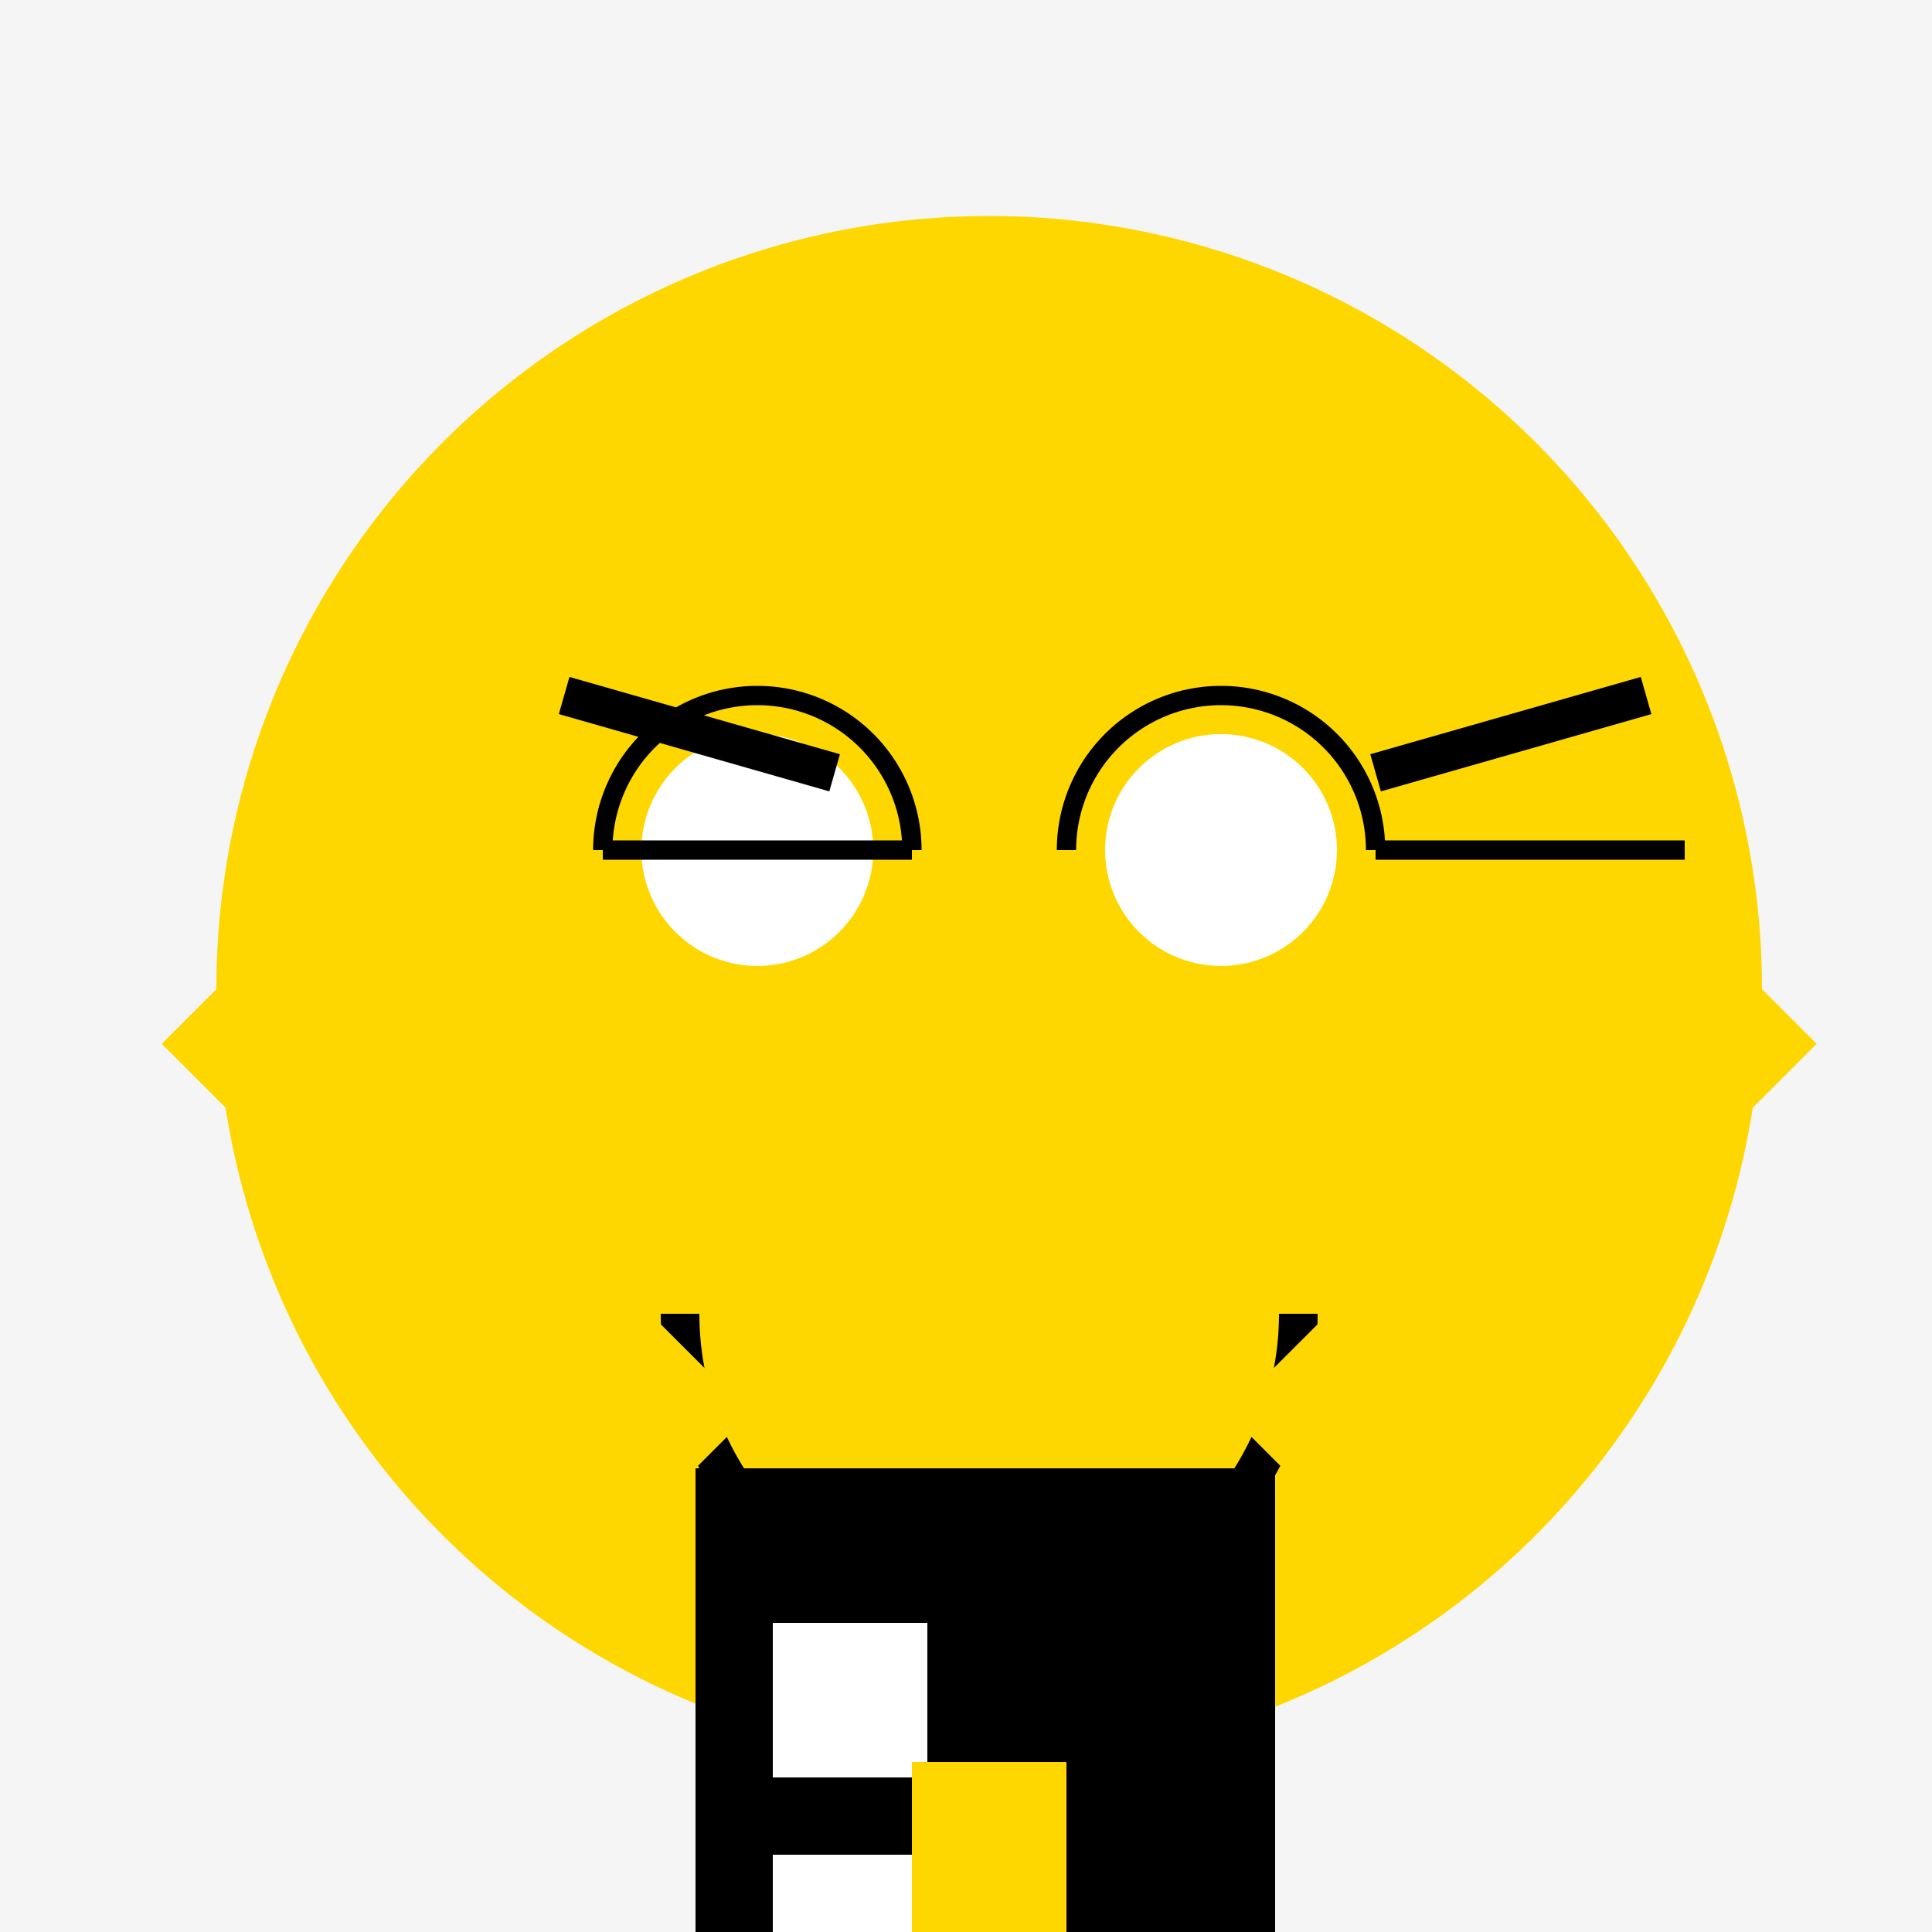 <!--

Generated by DrawGPT.
Free, open source, AI generated images in SVG, PNG, and HTML Canvas format.
https://drawgpt.ai

Created: 2023-11-28T13:35:48.228Z
Link: https://drawgpt.ai/prompt/126469/

-->
<svg xmlns="http://www.w3.org/2000/svg" xmlns:xlink="http://www.w3.org/1999/xlink" width="500" height="500"><defs/><g><rect fill="#F5F5F5" stroke="none" x="0" y="0" width="512" height="512"/><path fill="#FFD700" stroke="none" paint-order="stroke fill markers" d=" M 456 256 A 200 200 0 1 1 456 255.8"/><path fill="#FFFFFF" stroke="none" paint-order="stroke fill markers" d=" M 226 220 A 30 30 0 1 1 226 219.97"/><path fill="#FFFFFF" stroke="none" paint-order="stroke fill markers" d=" M 346 220 A 30 30 0 1 1 346 219.97"/><path fill="none" stroke="#000000" paint-order="fill stroke markers" d=" M 146 180 L 216 200" stroke-miterlimit="10" stroke-width="10" stroke-dasharray=""/><path fill="none" stroke="#000000" paint-order="fill stroke markers" d=" M 356 200 L 426 180" stroke-miterlimit="10" stroke-width="10" stroke-dasharray=""/><path fill="none" stroke="#000000" paint-order="fill stroke markers" d=" M 236 220 A 40 40 0 1 0 156 220" stroke-miterlimit="10" stroke-width="5" stroke-dasharray=""/><path fill="none" stroke="#000000" paint-order="fill stroke markers" d=" M 356 220 A 40 40 0 1 0 276 220" stroke-miterlimit="10" stroke-width="5" stroke-dasharray=""/><path fill="none" stroke="#000000" paint-order="fill stroke markers" d=" M 156 220 L 236 220" stroke-miterlimit="10" stroke-width="5" stroke-dasharray=""/><path fill="none" stroke="#000000" paint-order="fill stroke markers" d=" M 356 220 L 436 220" stroke-miterlimit="10" stroke-width="5" stroke-dasharray=""/><path fill="none" stroke="#000000" paint-order="fill stroke markers" d=" M 336 340 A 80 80 0 0 1 176 340" stroke-miterlimit="10" stroke-width="10" stroke-dasharray=""/><rect fill="black" stroke="none" x="180" y="380" width="150" height="250"/><rect fill="#FFFFFF" stroke="none" x="200" y="420" width="40" height="40"/><rect fill="#FFFFFF" stroke="none" x="200" y="480" width="40" height="40"/><rect fill="#FFFFFF" stroke="none" x="200" y="540" width="40" height="40"/><path fill="none" stroke="#FFD700" paint-order="fill stroke markers" d=" M 56 256 L 180 380" stroke-miterlimit="10" stroke-width="40" stroke-dasharray=""/><path fill="none" stroke="#FFD700" paint-order="fill stroke markers" d=" M 456 256 L 332 380" stroke-miterlimit="10" stroke-width="40" stroke-dasharray=""/><path fill="none" stroke="#FFD700" paint-order="fill stroke markers" d=" M 256 456 L 256 612" stroke-miterlimit="10" stroke-width="40" stroke-dasharray=""/><rect fill="#000000" stroke="none" x="216" y="612" width="80" height="40"/></g></svg>